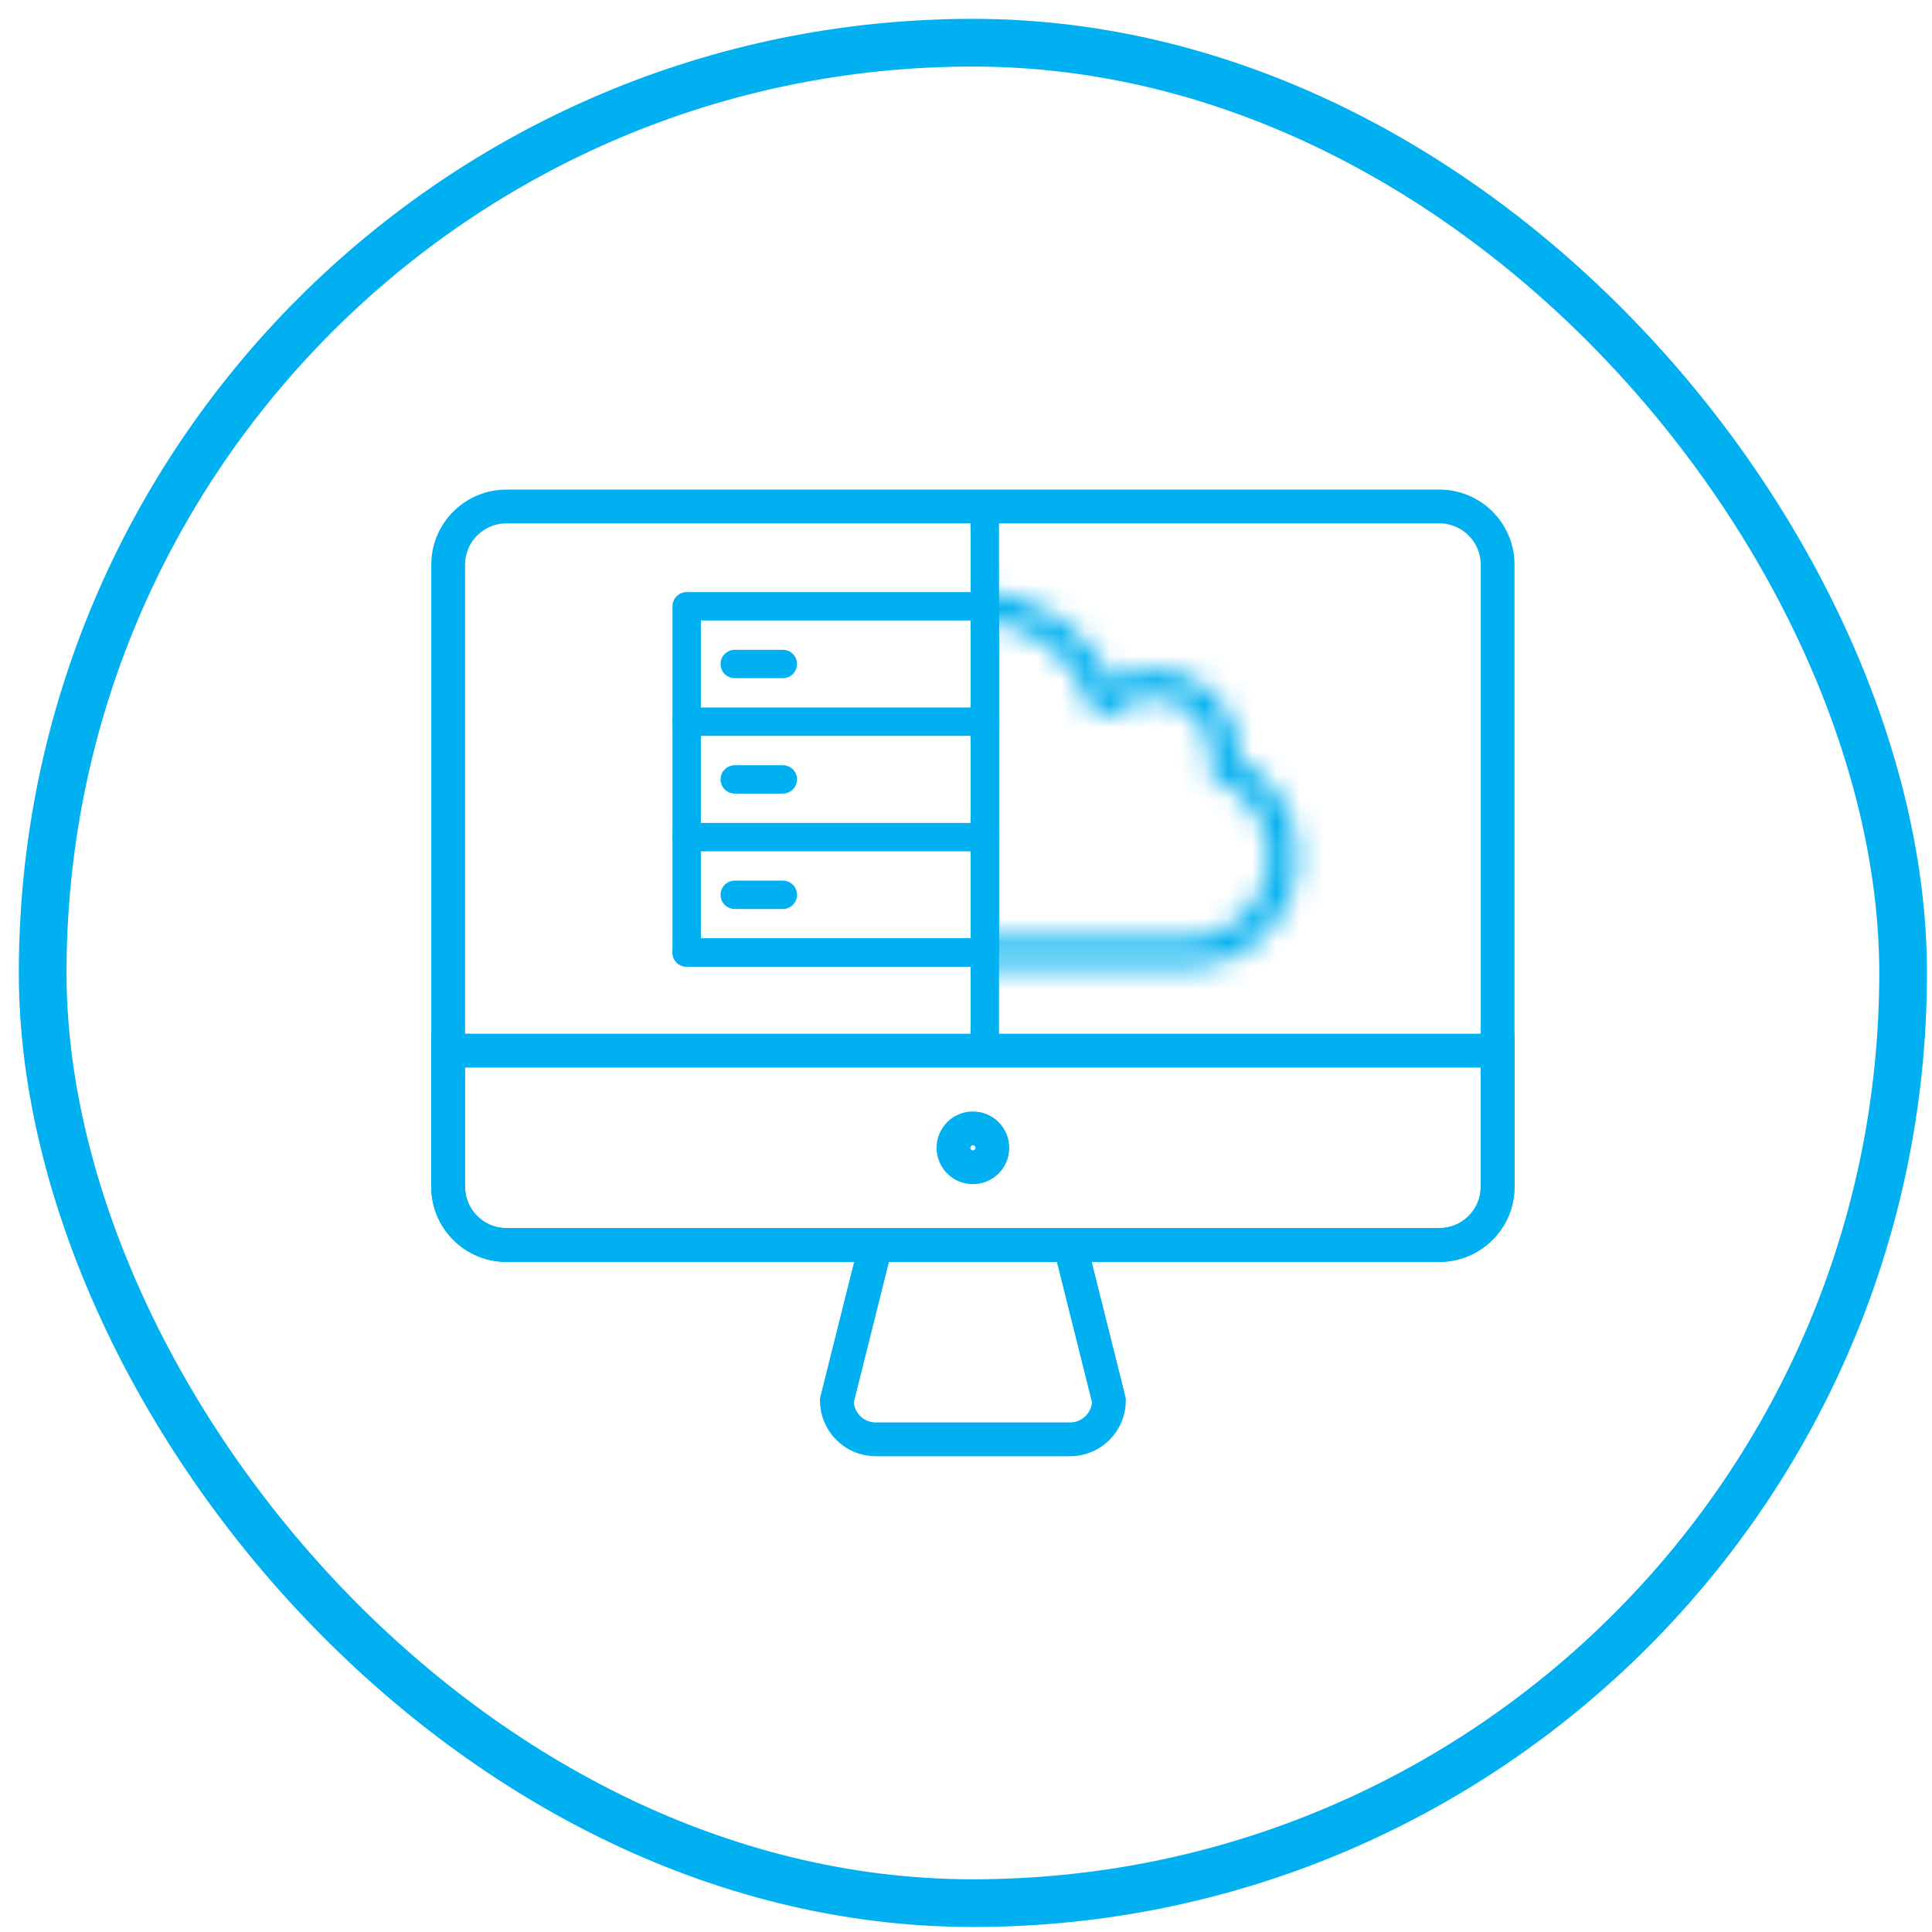 <svg xmlns="http://www.w3.org/2000/svg" width="81" height="81" viewBox="0 0 81 81" fill="none"><rect x="1.789" y="1.79" width="78" height="78" rx="39" stroke="#00B0F0" stroke-width="2"></rect><path fill-rule="evenodd" clip-rule="evenodd" d="M18.789 44.049V49.752C18.789 51.103 19.883 52.197 21.233 52.197H60.345C61.695 52.197 62.789 51.103 62.789 49.752V44.049H18.789Z" stroke="#00B0F0" stroke-width="1.42"></path><path fill-rule="evenodd" clip-rule="evenodd" d="M60.345 21.234H21.233C19.883 21.234 18.789 22.328 18.789 23.678V49.752C18.789 51.103 19.883 52.197 21.233 52.197H60.345C61.695 52.197 62.789 51.103 62.789 49.752V23.678C62.789 22.328 61.695 21.234 60.345 21.234Z" stroke="#00B0F0" stroke-width="1.417" stroke-linecap="round" stroke-linejoin="round"></path><path fill-rule="evenodd" clip-rule="evenodd" d="M41.604 48.123C41.604 48.573 41.24 48.938 40.789 48.938C40.339 48.938 39.975 48.573 39.975 48.123C39.975 47.673 40.339 47.308 40.789 47.308C41.24 47.308 41.604 47.673 41.604 48.123Z" stroke="#00B0F0" stroke-width="1.417" stroke-linecap="round" stroke-linejoin="round"></path><path d="M36.716 52.197L35.086 58.715C35.086 59.615 35.816 60.345 36.716 60.345H44.864C45.763 60.345 46.493 59.615 46.493 58.715L44.864 52.197" stroke="#00B0F0" stroke-width="1.417" stroke-linecap="round" stroke-linejoin="round"></path><path fill-rule="evenodd" clip-rule="evenodd" d="M28.789 39.935H41.289V25.419H28.789V39.935Z" stroke="#00B0F0" stroke-width="1.19" stroke-linecap="round" stroke-linejoin="round"></path><path d="M32.821 37.516H30.805" stroke="#00B0F0" stroke-width="1.19" stroke-linecap="round" stroke-linejoin="round"></path><path d="M32.821 32.677H30.805" stroke="#00B0F0" stroke-width="1.19" stroke-linecap="round" stroke-linejoin="round"></path><path d="M32.821 27.838H30.805" stroke="#00B0F0" stroke-width="1.19" stroke-linecap="round" stroke-linejoin="round"></path><path d="M28.789 39.935H41.289" stroke="#00B0F0" stroke-width="1.19" stroke-linecap="round" stroke-linejoin="round"></path><path d="M28.789 35.096H41.289" stroke="#00B0F0" stroke-width="1.19" stroke-linecap="round" stroke-linejoin="round"></path><path d="M28.789 30.257H41.289" stroke="#00B0F0" stroke-width="1.19" stroke-linecap="round" stroke-linejoin="round"></path><path d="M41.289 21.79V43.564" stroke="#00B0F0" stroke-width="1.19" stroke-linecap="round" stroke-linejoin="round"></path><mask id="mask0_65_3098" style="mask-type:alpha" maskUnits="userSpaceOnUse" x="31" y="24" width="24" height="17"><path fill-rule="evenodd" clip-rule="evenodd" d="M36.047 39.935C33.82 39.935 32.014 38.13 32.014 35.903C32.014 33.928 33.434 32.284 35.308 31.938C35.264 31.653 35.24 31.361 35.24 31.064C35.24 27.946 37.768 25.419 40.886 25.419C43.441 25.419 45.6 27.117 46.296 29.446C46.834 28.949 47.554 28.644 48.345 28.644C50.016 28.644 51.37 29.998 51.37 31.669C51.37 31.846 51.354 32.019 51.325 32.188C52.773 32.8 53.789 34.232 53.789 35.903C53.789 38.129 51.983 39.935 49.757 39.935H36.047Z" stroke="#00B0F0" stroke-width="1.19" stroke-linecap="round" stroke-linejoin="round"></path></mask><g mask="url(#mask0_65_3098)"><rect width="16.129" height="23.791" transform="matrix(-1 0 0 1 57.822 20.983)" fill="#00B0F0"></rect></g></svg>